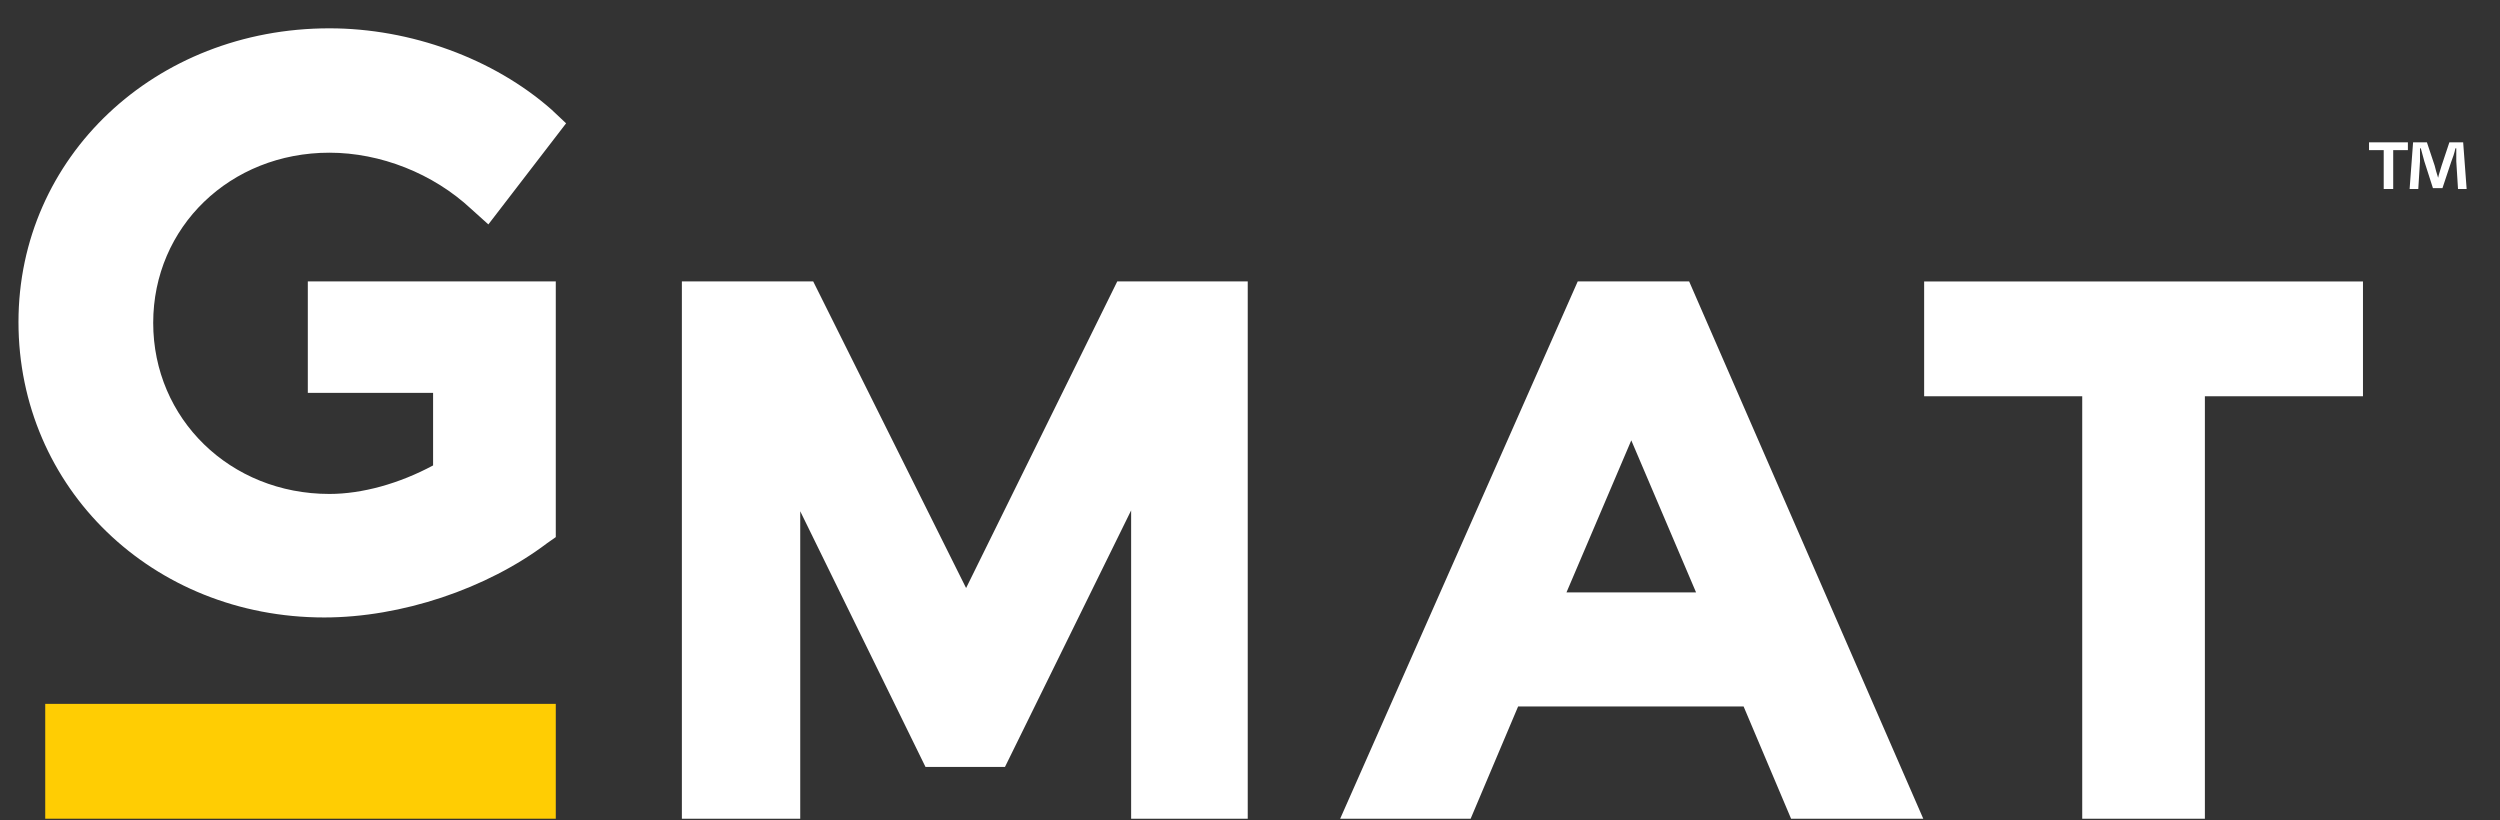<svg xmlns="http://www.w3.org/2000/svg" width="64" height="21" fill="none"><rect width="100%" height="100%" fill="#333333" stroke="none"/><path fill="#fff" d="M14.206 7.204H7.88v2.853h3.207v1.858c-.863.464-1.814.73-2.654.73-2.543 0-4.511-1.925-4.511-4.38 0-2.454 1.968-4.356 4.511-4.356 1.305 0 2.654.53 3.627 1.438l.442.398 1.99-2.588-.376-.354C12.636 1.5 10.513.725 8.434.725 3.967.725.473 4.02.473 8.244c0 4.246 3.427 7.563 7.828 7.563 1.969 0 4.158-.73 5.706-1.902l.221-.155V7.204h-.022Zm29.036 0H40.39L34.308 20.96h3.34l1.216-2.875h5.772l1.216 2.875h3.384L43.242 7.204Zm-3.14 7.961 1.659-3.892 1.658 3.892h-3.317Zm9.156-7.961v2.941h4.047V20.96h3.14V10.145h4.047v-2.94H49.258Zm-20.656 0-3.87 7.85-3.914-7.85h-3.362V20.96h3.03v-7.872l3.207 6.546h2.034l3.23-6.568v7.894h2.985V7.204h-3.34Z"/><path fill="#FFCD03" d="M14.228 18.019H1.158v2.94h13.07v-2.94Z"/><path fill="#fff" d="M61.642 3.644v.199h-.376v.995h-.243v-.995h-.376v-.2h.995Zm1.283 1.194-.044-.708v-.332h-.023c-.022.11-.066.244-.11.354l-.221.664h-.244l-.22-.686c-.023-.088-.067-.243-.09-.332h-.021v.332l-.044.708h-.222l.089-1.194h.354l.199.597c.022.088.044.177.088.31.022-.111.067-.222.089-.31l.199-.597h.353l.089 1.194h-.221Z"/></svg>
